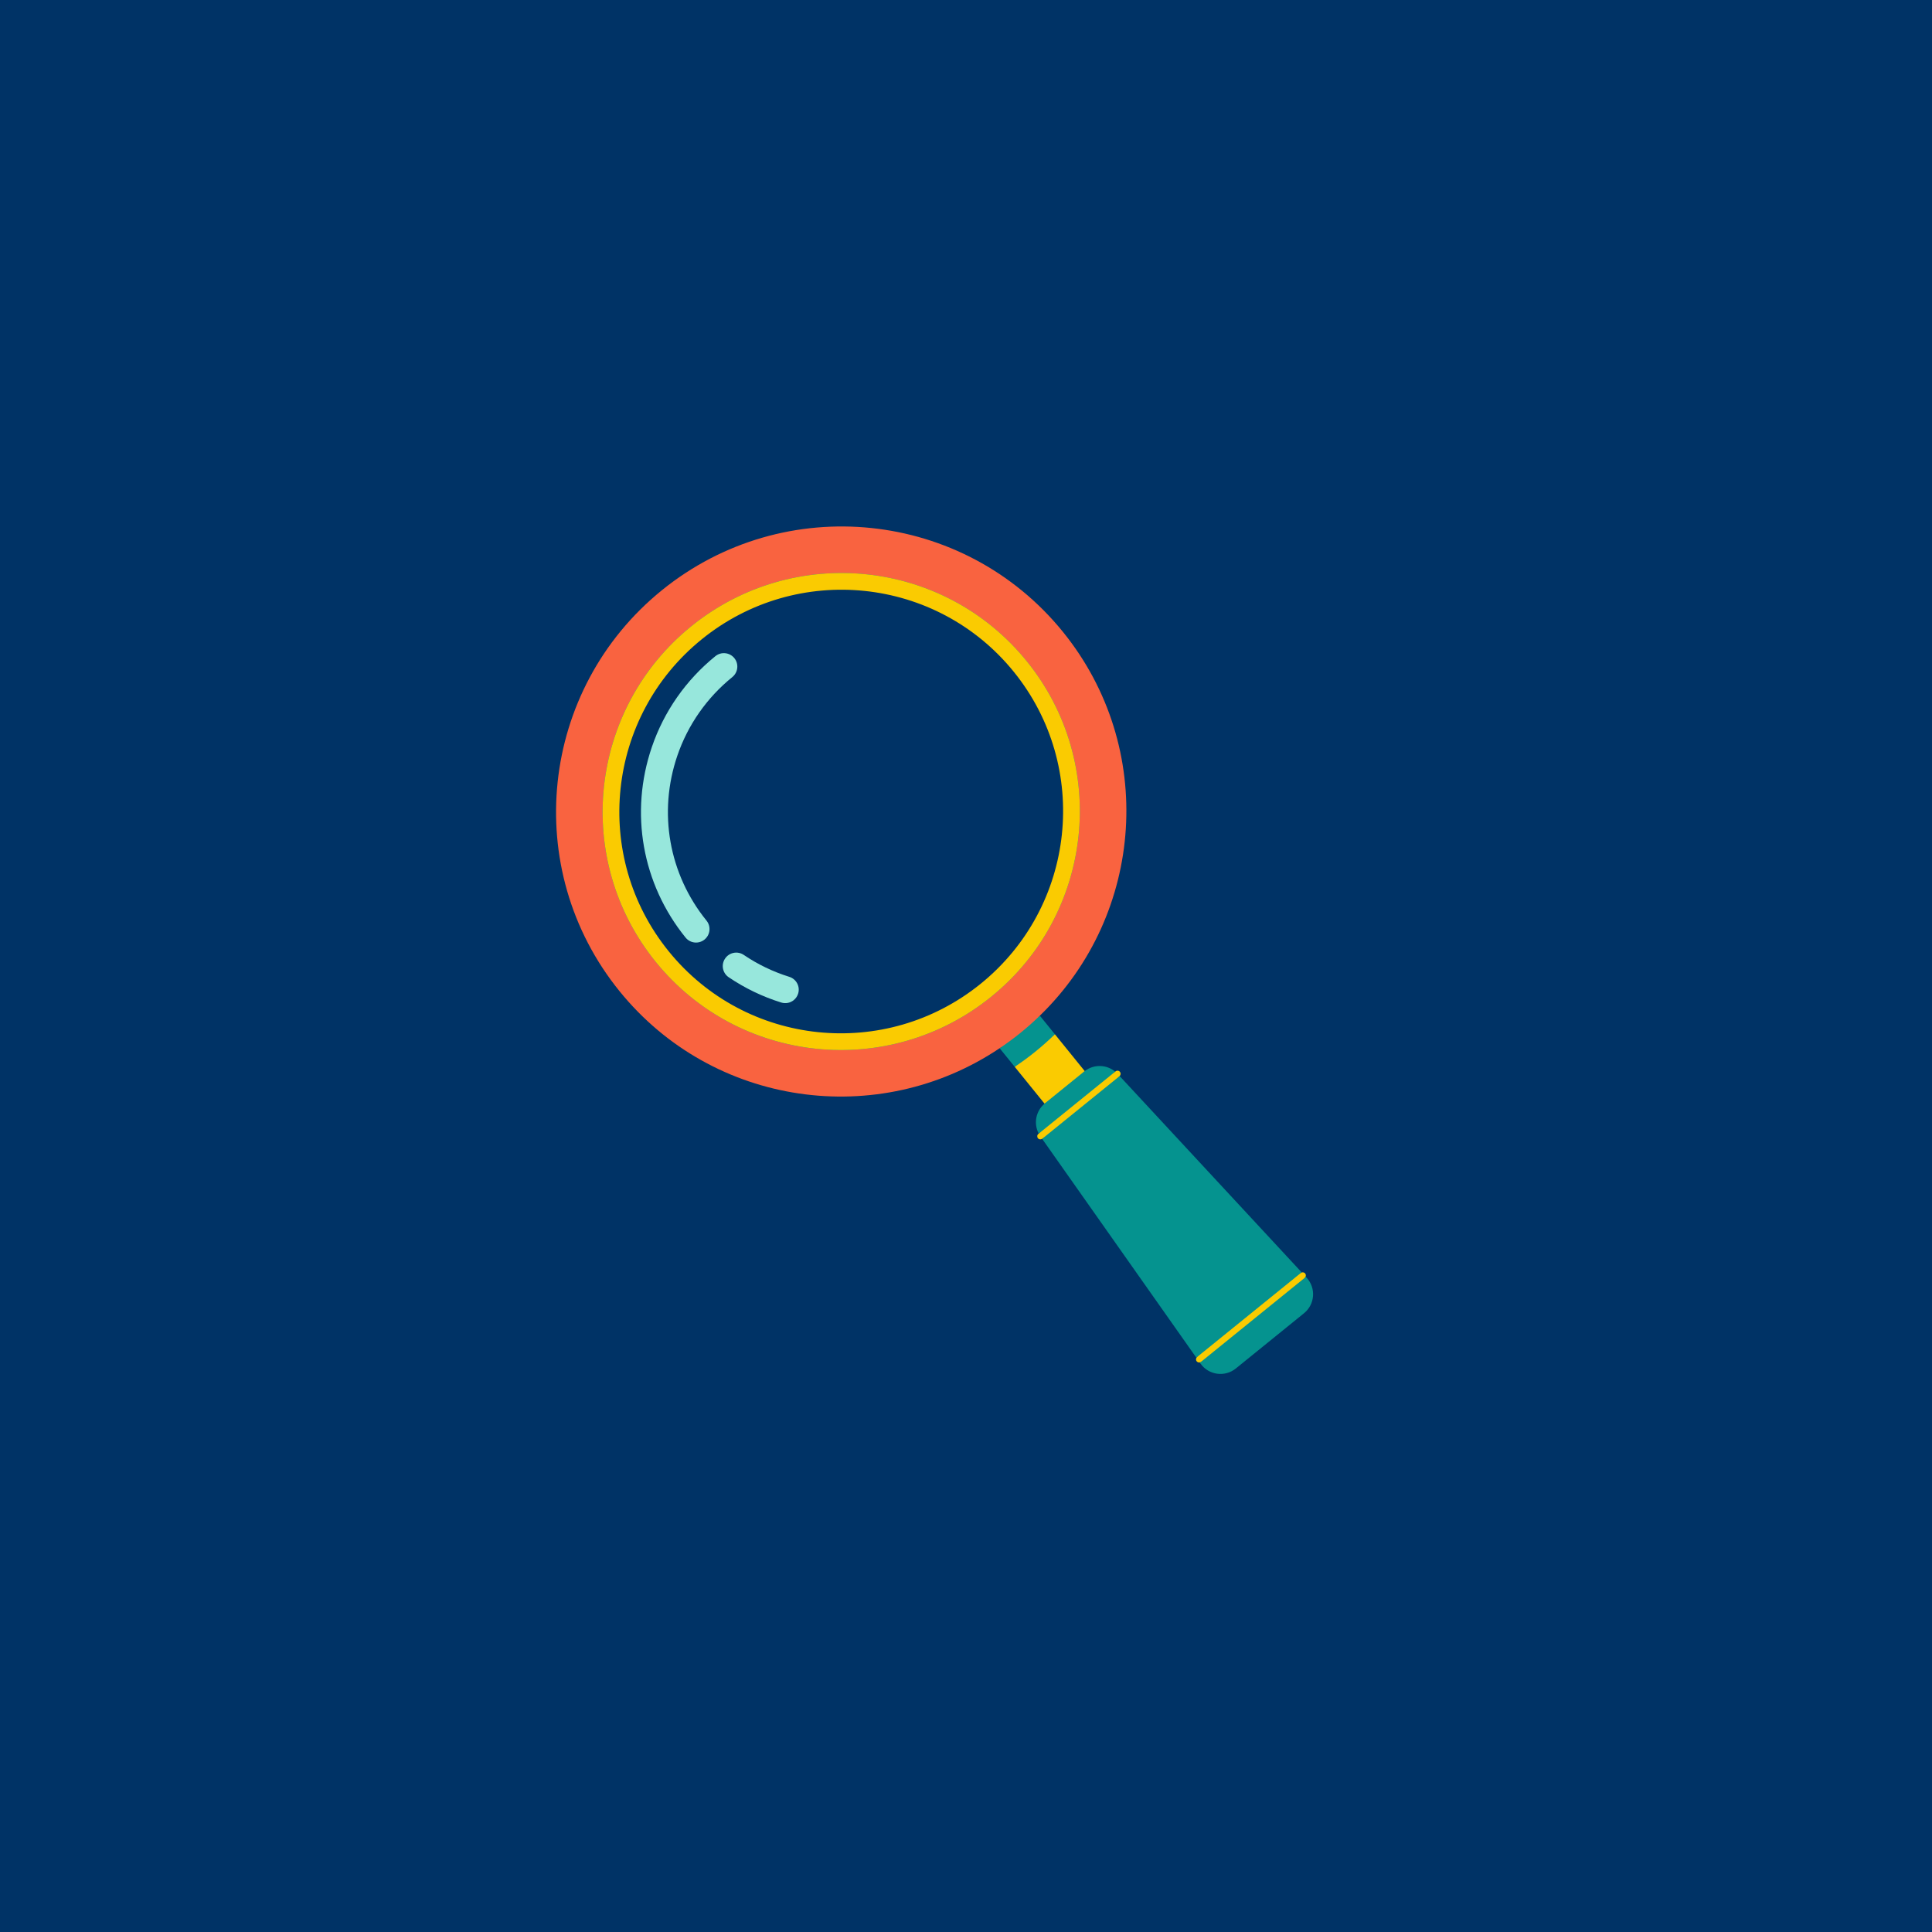 <?xml version="1.0" ?><svg xmlns="http://www.w3.org/2000/svg" xmlns:xlink="http://www.w3.org/1999/xlink" width="500" zoomAndPan="magnify" viewBox="0 0 375 375" height="500" preserveAspectRatio="xMidYMid meet" version="1.0"><rect width="100%" height="100%" fill="#003366"/><defs><clipPath id="c07529edf9"><path d="M 108 102 L 255 102 L 255 267 L 108 267 Z M 108 102 " clip-rule="nonzero"/></clipPath><clipPath id="3f0d4ec180"><path d="M 85.363 149.477 L 171.621 79.617 L 289.629 225.324 L 203.371 295.184 Z M 85.363 149.477 " clip-rule="nonzero"/></clipPath><clipPath id="06f0e91563"><path d="M 85.363 149.477 L 171.621 79.617 L 289.629 225.324 L 203.371 295.184 Z M 85.363 149.477 " clip-rule="nonzero"/></clipPath><clipPath id="2787065627"><path d="M 85.363 149.477 L 171.621 79.617 L 289.629 225.324 L 203.371 295.184 Z M 85.363 149.477 " clip-rule="nonzero"/></clipPath><clipPath id="540d5fb034"><path d="M 107 102 L 219 102 L 219 213 L 107 213 Z M 107 102 " clip-rule="nonzero"/></clipPath><clipPath id="a945e7cecd"><path d="M 85.363 149.477 L 171.621 79.617 L 289.629 225.324 L 203.371 295.184 Z M 85.363 149.477 " clip-rule="nonzero"/></clipPath><clipPath id="bde54e1800"><path d="M 85.363 149.477 L 171.621 79.617 L 289.629 225.324 L 203.371 295.184 Z M 85.363 149.477 " clip-rule="nonzero"/></clipPath><clipPath id="e91c652736"><path d="M 85.363 149.477 L 171.621 79.617 L 289.629 225.324 L 203.371 295.184 Z M 85.363 149.477 " clip-rule="nonzero"/></clipPath><clipPath id="0bd0d2744f"><path d="M 124 126 L 156 126 L 156 195 L 124 195 Z M 124 126 " clip-rule="nonzero"/></clipPath><clipPath id="df759f90ba"><path d="M 85.363 149.477 L 171.621 79.617 L 289.629 225.324 L 203.371 295.184 Z M 85.363 149.477 " clip-rule="nonzero"/></clipPath><clipPath id="a1aabee20d"><path d="M 85.363 149.477 L 171.621 79.617 L 289.629 225.324 L 203.371 295.184 Z M 85.363 149.477 " clip-rule="nonzero"/></clipPath><clipPath id="fa7c363333"><path d="M 85.363 149.477 L 171.621 79.617 L 289.629 225.324 L 203.371 295.184 Z M 85.363 149.477 " clip-rule="nonzero"/></clipPath><clipPath id="588b56a5cc"><path d="M 116 111 L 254 111 L 254 265 L 116 265 Z M 116 111 " clip-rule="nonzero"/></clipPath><clipPath id="03e9c2989f"><path d="M 85.363 149.477 L 171.621 79.617 L 289.629 225.324 L 203.371 295.184 Z M 85.363 149.477 " clip-rule="nonzero"/></clipPath><clipPath id="86bd8137c7"><path d="M 85.363 149.477 L 171.621 79.617 L 289.629 225.324 L 203.371 295.184 Z M 85.363 149.477 " clip-rule="nonzero"/></clipPath><clipPath id="2cff830828"><path d="M 85.363 149.477 L 171.621 79.617 L 289.629 225.324 L 203.371 295.184 Z M 85.363 149.477 " clip-rule="nonzero"/></clipPath></defs><g clip-path="url(#c07529edf9)"><g clip-path="url(#3f0d4ec180)"><g clip-path="url(#06f0e91563)"><g clip-path="url(#2787065627)"><path fill="#05938f" d="M 128.738 114.863 C 105.176 133.949 101.504 168.605 120.551 192.125 C 129.23 202.84 141.527 209.848 155.176 211.852 C 168.742 213.848 182.461 210.746 193.809 203.125 L 194.113 202.922 L 194.367 203.23 C 194.254 203.309 194.145 203.387 194.031 203.461 L 196.957 207.07 C 197.07 206.996 197.18 206.918 197.289 206.844 L 203.055 213.961 L 202.828 214.141 C 202.801 214.164 202.773 214.191 202.746 214.219 C 201.039 215.668 200.594 218.094 201.617 220.031 L 201.941 219.77 C 201.953 219.797 201.961 219.82 201.973 219.844 L 202.129 220.137 L 201.805 220.395 C 201.719 220.465 201.707 220.594 201.777 220.68 C 201.84 220.758 201.961 220.773 202.047 220.715 L 202.375 220.48 L 202.594 220.793 L 202.312 221.02 C 202.301 221.031 202.289 221.035 202.277 221.043 L 232.227 263.551 C 232.262 263.488 232.309 263.43 232.367 263.383 L 232.516 263.262 L 232.703 263.527 L 232.574 263.75 C 232.531 263.824 232.539 263.914 232.594 263.977 C 232.637 264.035 232.711 264.059 232.785 264.047 L 233.035 264 L 233.211 264.25 L 233.129 264.32 C 233.047 264.387 232.953 264.426 232.855 264.441 L 233.02 264.676 C 234.598 266.914 237.742 267.348 239.875 265.621 L 253.109 254.898 C 255.242 253.172 255.473 250.004 253.609 247.996 L 253.418 247.789 C 253.379 247.879 253.32 247.965 253.242 248.031 L 253.156 248.098 L 252.949 247.875 L 253.043 247.637 C 253.074 247.566 253.062 247.492 253.02 247.434 C 252.965 247.371 252.879 247.344 252.801 247.371 L 252.555 247.453 L 252.332 247.215 L 252.48 247.094 C 252.543 247.047 252.605 247.012 252.676 246.988 L 217.32 208.859 C 217.309 208.871 217.301 208.879 217.289 208.891 L 217.008 209.117 L 216.75 208.84 L 217.047 208.566 C 217.121 208.496 217.133 208.375 217.066 208.293 C 216.996 208.207 216.871 208.195 216.785 208.266 L 216.461 208.527 L 216.207 208.316 C 216.188 208.297 216.164 208.281 216.145 208.266 L 216.465 208.008 C 214.781 206.602 212.316 206.531 210.543 207.898 C 210.516 207.922 210.484 207.941 210.453 207.965 L 210.227 208.148 L 204.465 201.031 C 204.562 200.941 204.66 200.848 204.758 200.754 L 201.832 197.145 C 201.734 197.238 201.637 197.328 201.539 197.422 L 201.289 197.109 L 201.551 196.855 C 211.363 187.336 217.246 174.559 218.117 160.879 C 218.992 147.109 214.691 133.625 206.012 122.91 C 186.965 99.391 152.301 95.781 128.738 114.863 Z M 190.609 191.258 C 171.969 206.355 144.543 203.5 129.477 184.895 C 114.406 166.289 117.312 138.871 135.953 123.773 C 154.594 108.676 182.016 111.531 197.086 130.137 C 212.152 148.742 209.25 176.16 190.609 191.258 Z M 153.082 189.984 C 154.246 190.348 154.895 191.59 154.531 192.754 C 154.402 193.172 154.152 193.535 153.812 193.812 C 153.234 194.277 152.469 194.426 151.762 194.207 C 148.164 193.086 144.762 191.453 141.656 189.344 C 140.648 188.66 140.387 187.281 141.074 186.273 C 141.195 186.094 141.344 185.934 141.512 185.797 C 142.262 185.188 143.344 185.141 144.145 185.684 C 146.891 187.547 149.898 188.996 153.082 189.984 Z M 142.223 127.996 C 142.988 128.941 142.84 130.34 141.891 131.105 C 136.895 135.152 133.16 140.492 131.09 146.543 C 127.281 157.699 129.422 169.809 136.82 178.945 C 137.586 179.891 137.441 181.285 136.492 182.055 C 135.543 182.824 134.148 182.676 133.383 181.73 C 125.023 171.41 122.602 157.723 126.906 145.121 C 129.242 138.281 133.465 132.246 139.109 127.672 C 140.059 126.906 141.453 127.051 142.223 127.996 Z M 142.223 127.996 " fill-opacity="1" fill-rule="nonzero"/></g></g></g></g><g clip-path="url(#540d5fb034)"><g clip-path="url(#a945e7cecd)"><g clip-path="url(#bde54e1800)"><g clip-path="url(#e91c652736)"><path fill="#f96340" d="M 128.484 114.555 C 104.711 133.805 101.02 168.648 120.238 192.375 C 138.391 214.793 170.496 219.266 194.031 203.461 C 195.41 202.535 196.762 201.543 198.074 200.48 C 199.391 199.414 200.641 198.297 201.832 197.145 C 222.184 177.402 224.477 145.07 206.324 122.656 C 187.105 98.926 152.258 95.301 128.484 114.555 Z M 192.395 193.465 C 172.504 209.574 143.344 206.539 127.266 186.688 C 111.184 166.832 114.273 137.676 134.164 121.566 C 154.055 105.457 183.219 108.492 199.297 128.348 C 215.379 148.199 212.289 177.355 192.395 193.465 Z M 192.395 193.465 " fill-opacity="1" fill-rule="nonzero"/></g></g></g></g><g clip-path="url(#0bd0d2744f)"><g clip-path="url(#df759f90ba)"><g clip-path="url(#a1aabee20d)"><g clip-path="url(#fa7c363333)"><path fill="#97e7dc" d="M 153.203 189.602 C 154.578 190.031 155.348 191.492 154.914 192.871 C 154.754 193.383 154.453 193.809 154.066 194.125 C 153.41 194.656 152.508 194.859 151.641 194.59 C 148.004 193.461 144.57 191.805 141.43 189.676 C 140.238 188.867 139.93 187.242 140.742 186.047 C 141.551 184.852 143.18 184.543 144.371 185.352 C 147.086 187.191 150.059 188.621 153.203 189.602 Z M 138.859 127.359 C 133.152 131.98 128.887 138.078 126.527 144.992 C 122.176 157.727 124.621 171.555 133.07 181.984 C 133.977 183.105 135.621 183.277 136.746 182.367 C 137.867 181.457 138.043 179.812 137.133 178.691 C 129.824 169.664 127.707 157.695 131.473 146.672 C 133.516 140.691 137.207 135.418 142.145 131.418 C 143.266 130.508 143.441 128.863 142.535 127.742 C 141.625 126.621 139.98 126.453 138.859 127.359 Z M 138.859 127.359 " fill-opacity="1" fill-rule="nonzero"/></g></g></g></g><g clip-path="url(#588b56a5cc)"><g clip-path="url(#03e9c2989f)"><g clip-path="url(#86bd8137c7)"><g clip-path="url(#2cff830828)"><path fill="#facb01" d="M 205.141 217.176 L 212.941 210.859 L 216.465 208.008 L 216.531 207.953 C 216.789 207.742 217.172 207.781 217.379 208.043 C 217.582 208.289 217.551 208.648 217.32 208.859 C 217.309 208.871 217.301 208.879 217.289 208.891 L 213.699 211.797 L 205.902 218.113 L 202.312 221.02 C 202.301 221.031 202.289 221.035 202.277 221.043 C 202.02 221.223 201.664 221.18 201.465 220.934 C 201.254 220.672 201.293 220.293 201.555 220.086 L 201.617 220.031 Z M 252.676 246.988 C 252.605 247.012 252.543 247.047 252.48 247.094 L 232.367 263.383 C 232.309 263.43 232.262 263.488 232.227 263.551 C 232.105 263.762 232.117 264.031 232.277 264.23 C 232.422 264.406 232.645 264.48 232.855 264.441 C 232.953 264.426 233.047 264.387 233.129 264.32 L 253.242 248.031 C 253.32 247.965 253.379 247.879 253.418 247.789 C 253.496 247.59 253.473 247.359 253.332 247.18 C 253.168 246.98 252.906 246.914 252.676 246.988 Z M 199.297 128.348 C 215.379 148.199 212.289 177.355 192.395 193.465 C 172.504 209.574 143.344 206.539 127.266 186.688 C 111.184 166.832 114.273 137.676 134.164 121.566 C 154.055 105.457 183.219 108.492 199.297 128.348 Z M 196.773 130.391 C 181.82 111.93 154.703 109.105 136.207 124.086 C 117.707 139.066 114.836 166.18 129.789 184.641 C 144.742 203.105 171.859 205.926 190.355 190.945 C 208.852 175.965 211.727 148.852 196.773 130.391 Z M 210.543 207.898 L 204.758 200.754 C 203.566 201.91 202.316 203.027 201 204.09 C 199.688 205.156 198.336 206.145 196.957 207.07 L 202.746 214.219 C 202.773 214.191 202.801 214.164 202.828 214.141 L 210.453 207.965 C 210.484 207.941 210.516 207.922 210.543 207.898 Z M 210.543 207.898 " fill-opacity="1" fill-rule="nonzero"/></g></g></g></g></svg>